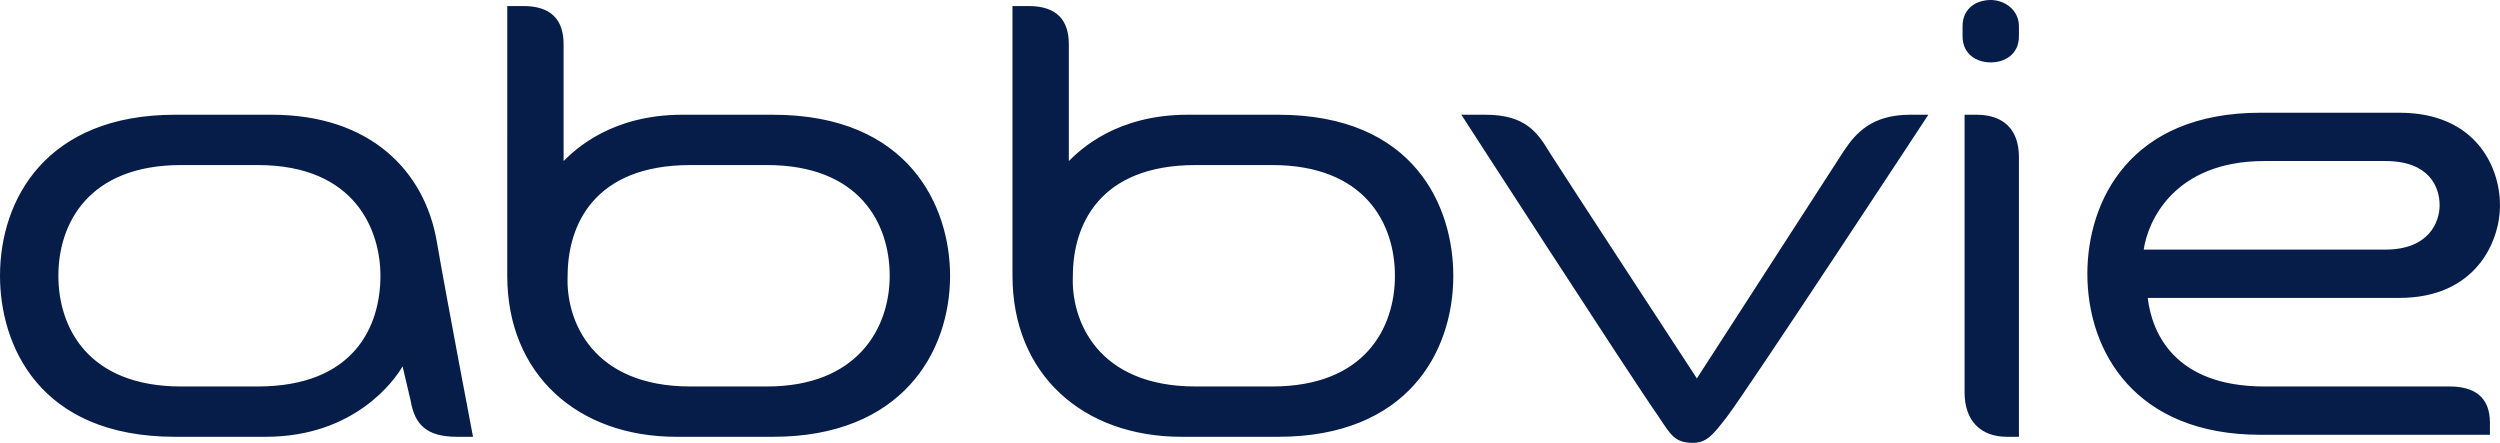 <?xml version="1.0" encoding="UTF-8"?>
<svg id="_レイヤー_2" data-name="レイヤー 2" xmlns="http://www.w3.org/2000/svg" viewBox="0 0 124.2 22">
  <defs>
    <style>
      .cls-1 {
        fill: #071d49;
      }
    </style>
  </defs>
  <g id="_レイヤー_1-2" data-name="レイヤー 1">
    <path class="cls-1" d="m123.7,21c0-1.3-.8-1.8-2-1.8h-9.2c-4.5,0-5.6-2.7-5.8-4.4h12.5c3.8,0,5-2.8,5-4.6,0-1.9-1.2-4.6-5-4.6h-6.9c-6.5,0-8.6,4.4-8.6,8,0,3.9,2.4,8,8.6,8h11.4c0,.1,0-.5,0-.6Zm-11.2-13h6c2.2,0,2.7,1.3,2.7,2.2,0,.8-.5,2.2-2.7,2.2h-12c.2-1.4,1.5-4.4,6-4.4Zm-26.7,12.7c-.7.9-1,1.3-1.7,1.3-.9,0-1.1-.4-1.7-1.3-1.4-2-9.8-15-9.8-15h1.2c2,0,2.6.9,3.2,1.9.5.8,7.3,11.2,7.3,11.2,0,0,6.4-9.9,7.3-11.3.6-.9,1.4-1.8,3.3-1.8h.9s-8.8,13.4-10,15Zm-63.1,1c-1.5,0-2.1-.6-2.3-1.8l-.4-1.7c-.4.7-2.4,3.5-6.8,3.5h-4.5C1.9,21.7,0,17.1,0,13.7c0-3.8,2.3-8,8.7-8h4.8c4.9,0,7.6,2.8,8.2,6.3.5,2.9,1.8,9.7,1.8,9.7h-.8Zm-9.9-13.5h-3.8c-4.6,0-6.1,2.9-6.1,5.5s1.5,5.5,6.1,5.5h3.8c4.8,0,6.1-3,6.1-5.5,0-2.2-1.2-5.5-6.1-5.5ZM98.9,3.1c.7,0,1.4-.4,1.4-1.3v-.5c0-.8-.7-1.3-1.4-1.3s-1.4.4-1.4,1.3v.5c0,.9.7,1.3,1.4,1.3Zm-1.3,2.6h.6c1.3,0,2.1.7,2.1,2.1v13.9h-.6c-1.3,0-2.1-.8-2.1-2.2V5.7Zm-69.6,2.3c.6-.6,2.4-2.3,5.9-2.3h4.5c6.8,0,8.8,4.6,8.8,8,0,3.8-2.4,8-8.8,8h-4.8c-4.9,0-8.4-3.1-8.4-8V.3h.8c1.4,0,2,.7,2,1.9,0,.2,0,5.8,0,5.8Zm6.3,11.2h3.8c4.5,0,6.1-2.9,6.1-5.5s-1.5-5.5-6.1-5.5h-3.8c-4.8,0-6.1,3-6.1,5.5-.1,2.2,1.2,5.5,6.1,5.5Zm18.8-11.2c.6-.6,2.4-2.3,5.9-2.3h4.5c6.8,0,8.7,4.6,8.7,8,0,3.8-2.3,8-8.7,8h-4.8c-4.9,0-8.4-3.1-8.4-8V.3h.8c1.4,0,2,.7,2,1.9v5.8Zm6.3,11.2h3.8c4.6,0,6.1-2.9,6.1-5.5s-1.5-5.5-6.1-5.5h-3.8c-4.8,0-6.1,3-6.1,5.5-.1,2.2,1.2,5.5,6.1,5.5Z"/>
  </g>
</svg>